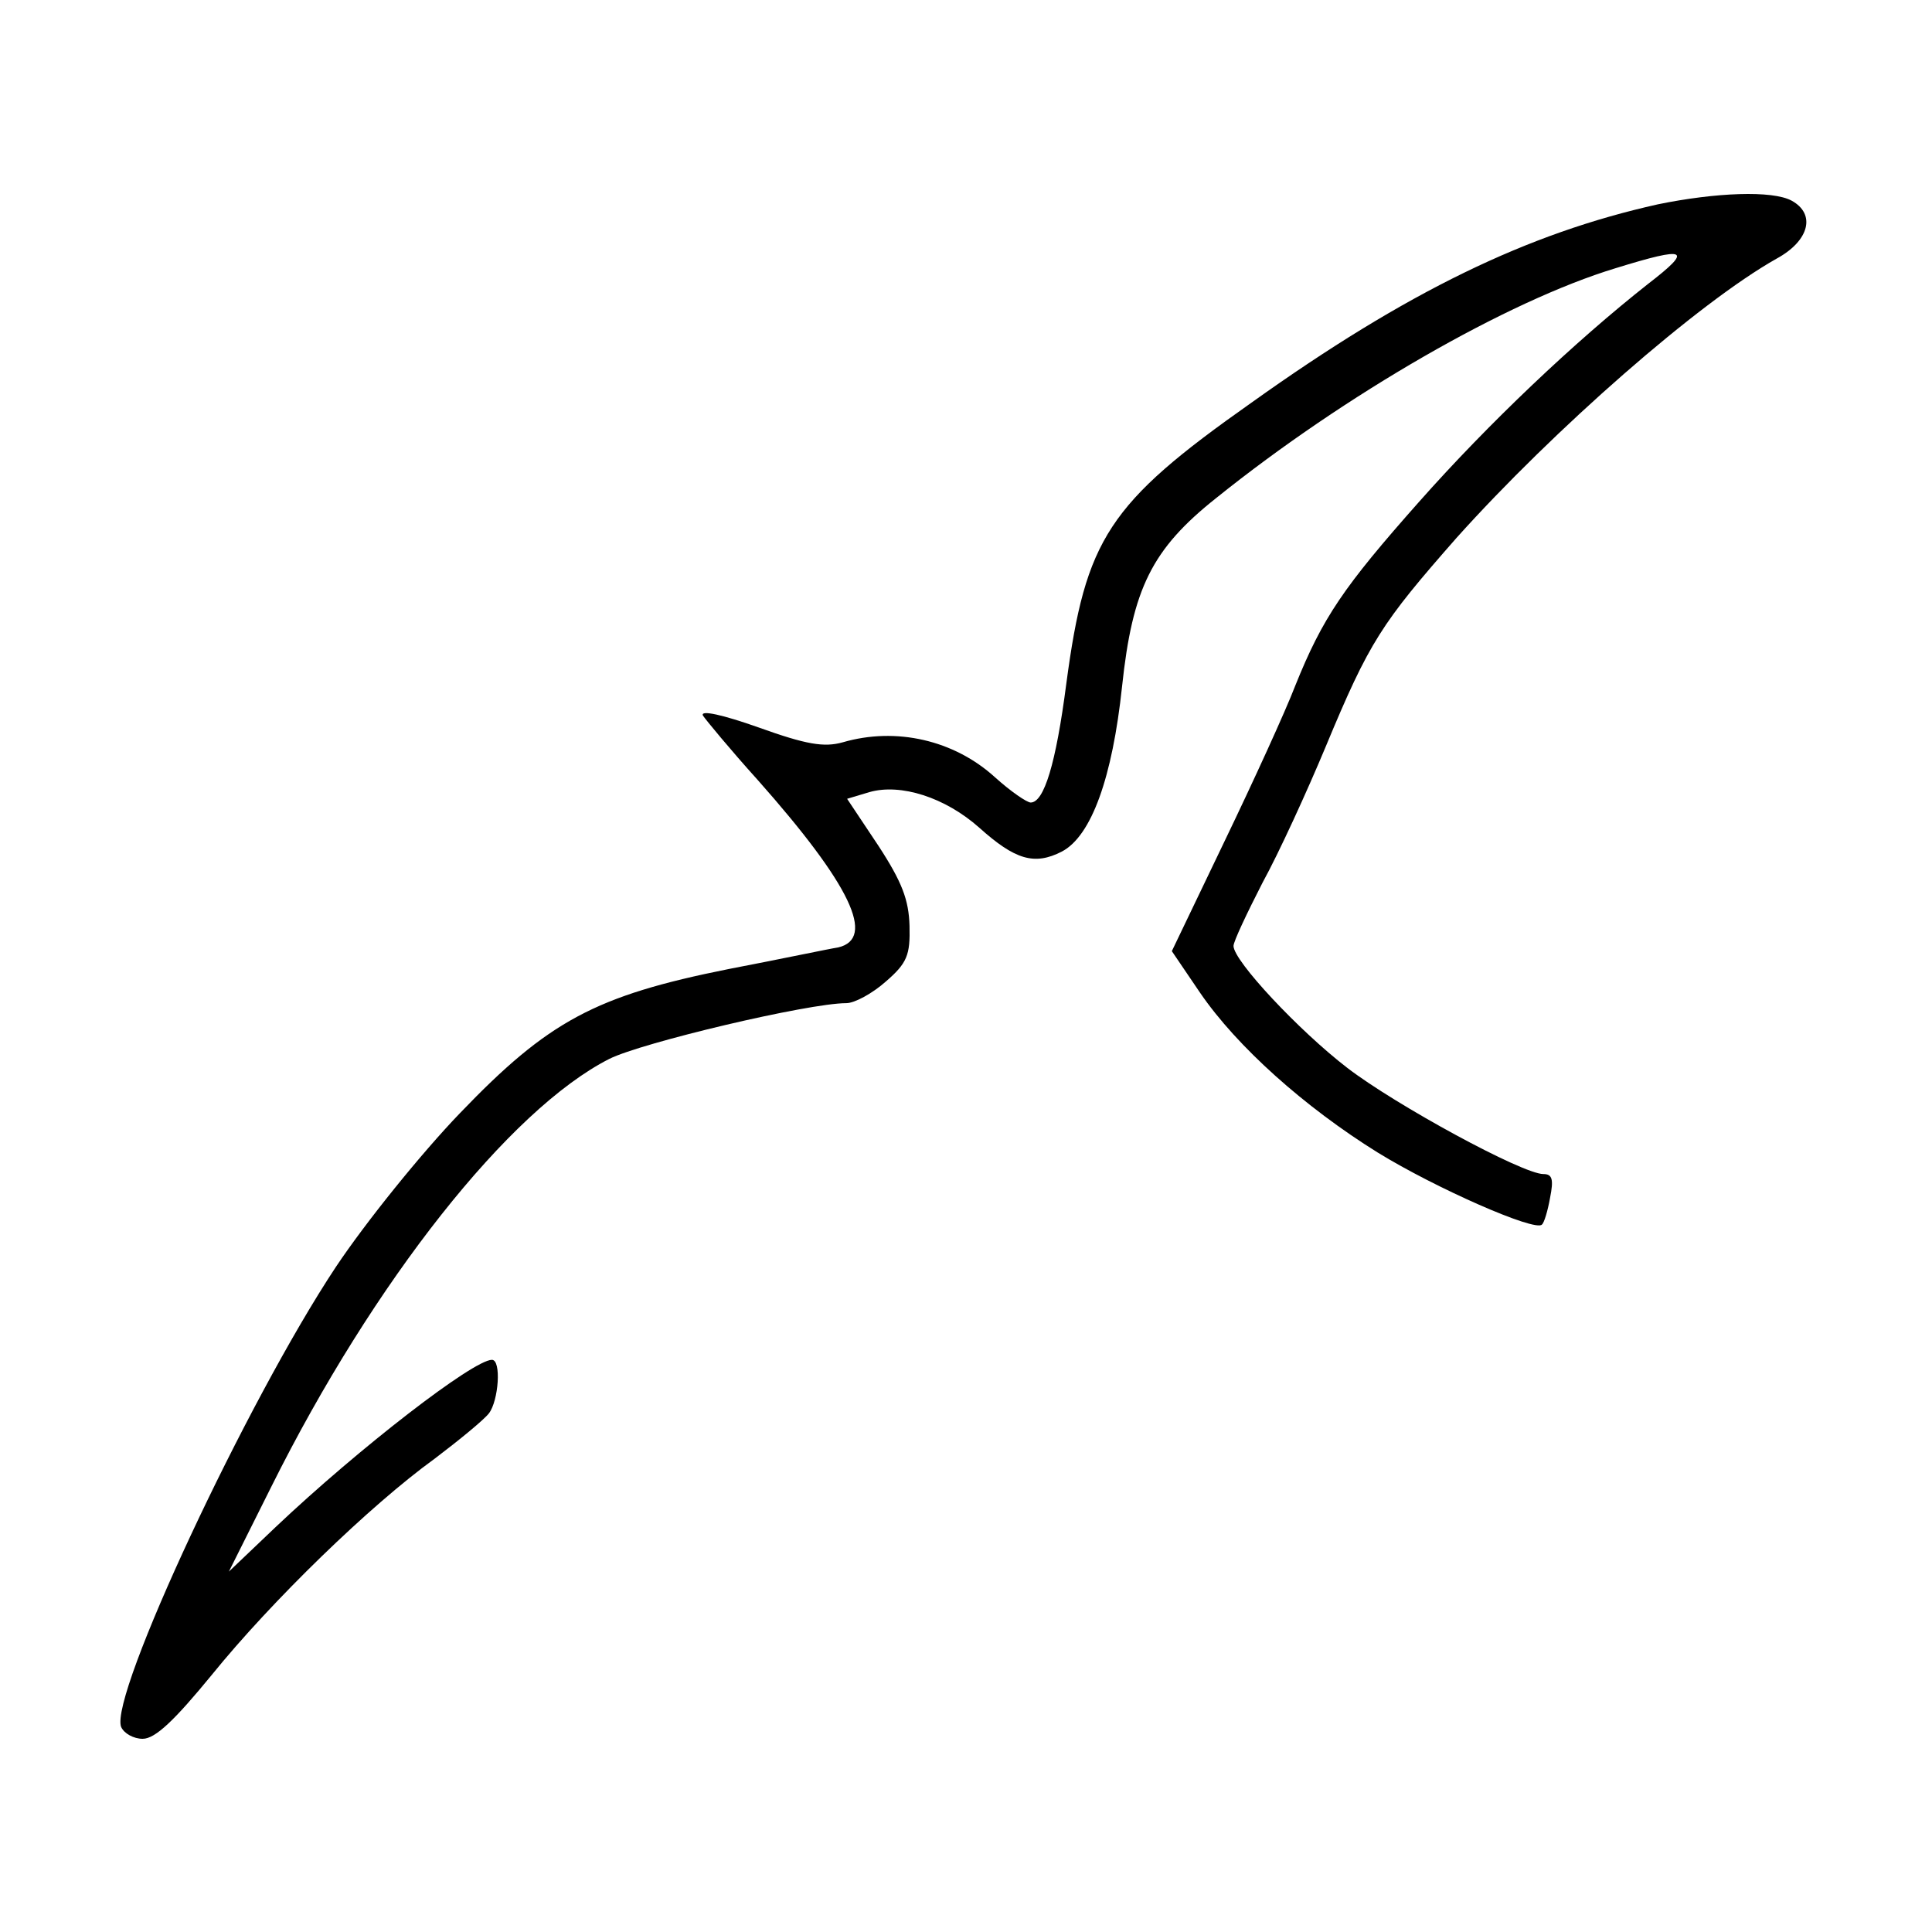 <?xml version="1.0" standalone="no"?>
<!DOCTYPE svg PUBLIC "-//W3C//DTD SVG 20010904//EN"
 "http://www.w3.org/TR/2001/REC-SVG-20010904/DTD/svg10.dtd">
<svg version="1.0" xmlns="http://www.w3.org/2000/svg"
 width="260pt" height="260pt" viewBox="0 0 260 260"
 preserveAspectRatio="xMidYMid meet">
<g transform="translate(0,260) scale(0.1,-0.1)"
fill="#000000" stroke="none">
<path d="M2231 2325 c-175 -39 -337 -117 -547 -267 -193 -136 -223 -183 -249
-378 -14 -108 -30 -160 -48 -160 -5 0 -27 15 -48 34 -55 50 -133 68 -205 47
-25 -7 -49 -3 -113 20 -48 17 -79 24 -75 16 4 -6 37 -46 74 -87 125 -141 159
-213 108 -225 -13 -2 -79 -16 -147 -29 -180 -36 -243 -70 -362 -194 -52 -54
-127 -147 -167 -207 -120 -181 -305 -577 -289 -619 4 -9 17 -16 29 -16 17 0
43 25 93 86 81 100 213 228 300 291 33 25 66 52 73 61 13 17 17 72 4 72 -25 0
-179 -119 -291 -225 l-63 -60 57 114 c138 277 321 508 455 576 44 22 268 75
319 75 11 0 35 13 53 29 29 25 33 36 32 75 -1 35 -10 59 -42 108 l-42 63 30 9
c42 12 102 -7 148 -48 48 -43 74 -51 111 -32 40 21 68 100 81 222 14 132 40
185 127 254 173 139 392 265 537 309 97 30 105 26 44 -21 -99 -78 -215 -188
-308 -293 -102 -115 -130 -156 -167 -248 -13 -34 -56 -128 -95 -209 l-71 -148
38 -56 c50 -73 141 -154 239 -215 78 -48 212 -107 221 -97 3 2 8 19 11 36 5
25 3 32 -9 32 -28 0 -199 93 -264 143 -65 50 -153 144 -153 164 0 6 18 44 39
85 22 40 60 123 85 183 59 142 75 166 176 281 131 146 326 317 431 376 44 24
53 60 20 78 -26 14 -102 11 -180 -5z"/>
</g>
</svg>
